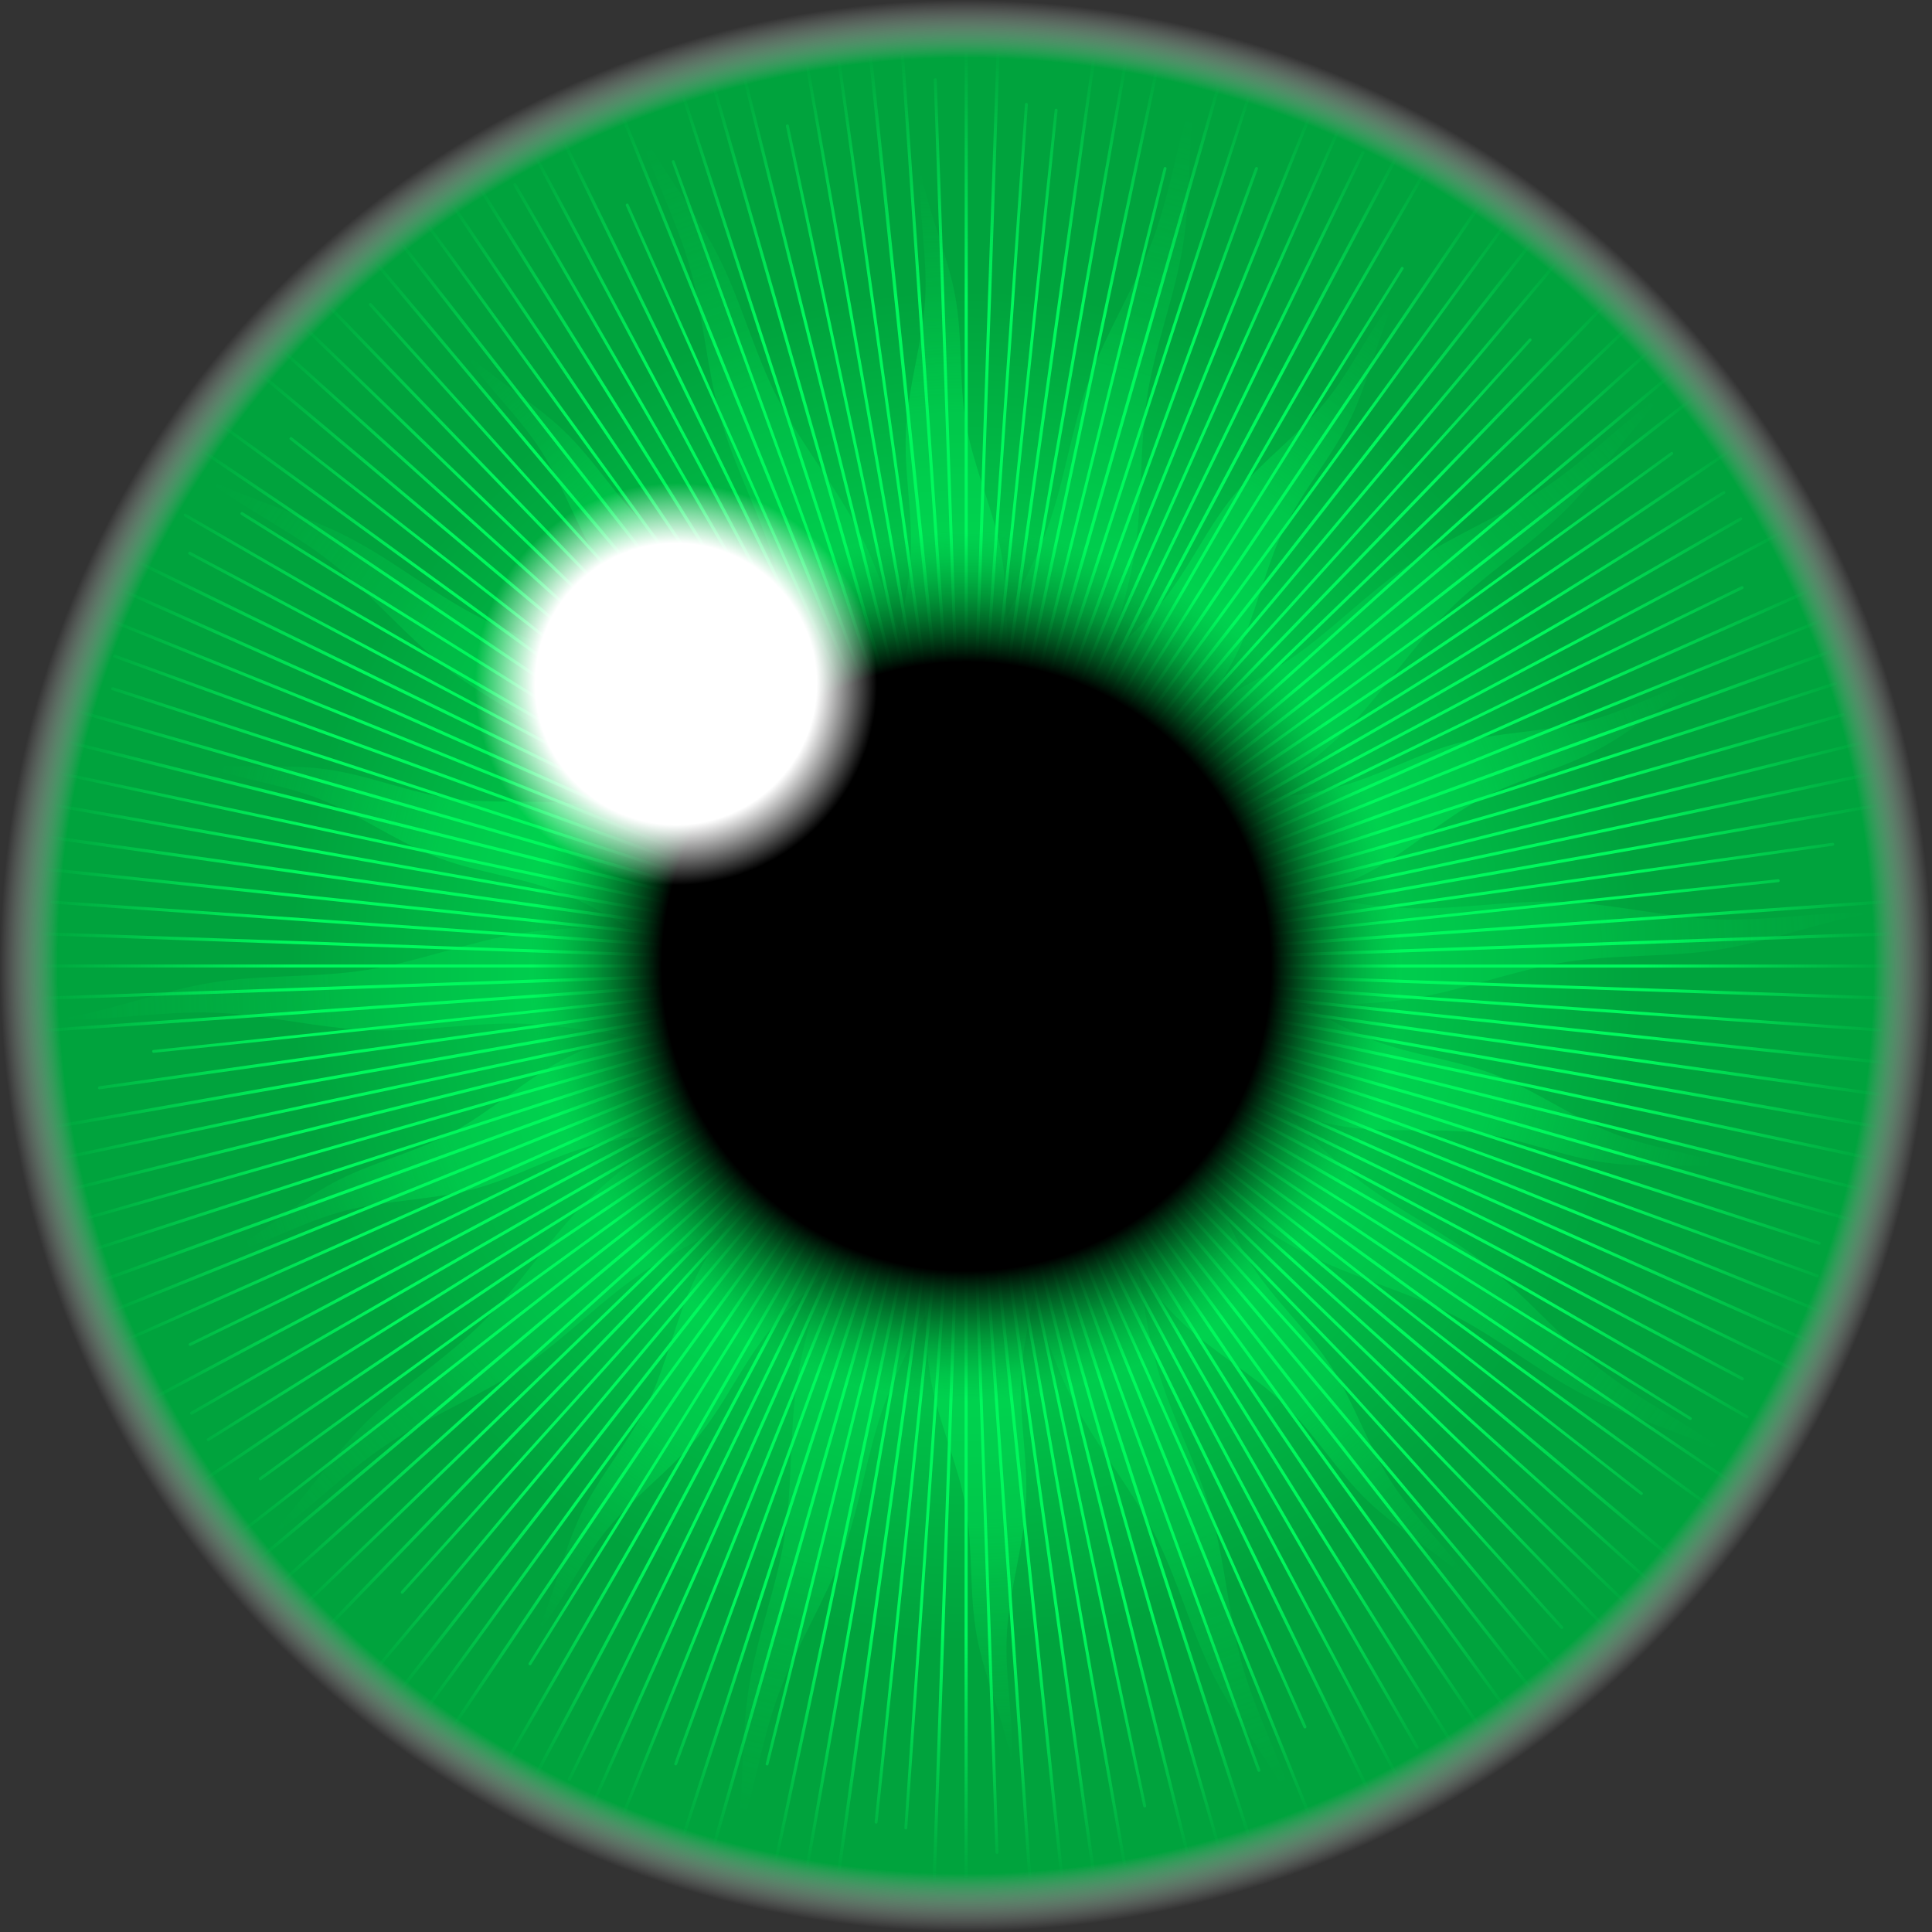 <?xml version="1.0" encoding="UTF-8" standalone="no"?>
<svg xmlns:rdf="http://www.w3.org/1999/02/22-rdf-syntax-ns#" xmlns="http://www.w3.org/2000/svg" viewBox="0 0 698.405 698.405" height="197.11mm" width="197.11mm" version="1.1" xmlns:cc="http://creativecommons.org/ns#" xmlns:xlink="http://www.w3.org/1999/xlink" xmlns:dc="http://purl.org/dc/elements/1.1/">
<rect x="0" y="0" width="698.405" height="698.405" fill="#333333" stroke="none"/>
<defs>
<radialGradient id="g" gradientUnits="userSpaceOnUse" cy="352" cx="348" gradientTransform="matrix(1.081 0 0 1.081 -19.153 131.75)" r="322.95">
<stop stop-color="#00f95d" offset="0"/>
<stop stop-color="#00a33d" offset="0.7"/>
<stop stop-color="#00a33d" offset=".94"/>
<stop stop-color="#fff" stop-opacity="0" offset="1"/>
</radialGradient>
<radialGradient id="f" gradientUnits="userSpaceOnUse" cy="353.69" cx="346.35" gradientTransform="matrix(1.087 0 0 1.076 -19.153 131.75)" r="321.25">
<stop stop-color="#00f95d" offset="0"/>
<stop stop-color="#00f95d" offset="0.7"/>
<stop stop-color="#00f95d" stop-opacity="0" offset="0.96"/>
<stop stop-color="#00f95d" stop-opacity="0" offset="1"/>
</radialGradient>
<radialGradient id="e" xlink:href="#a" gradientUnits="userSpaceOnUse" cy="357.58" cx="342.57" gradientTransform="matrix(1.098 0 0 1.064 -19.153 131.75)" r="298.37"/>
<linearGradient id="a">
<stop stop-color="#00f95d" offset="0"/>
<stop stop-color="#00f95d" offset="0.7"/>
<stop stop-color="#00f95d" stop-opacity="0" offset="1"/>
</linearGradient>
<radialGradient id="d" xlink:href="#a" gradientUnits="userSpaceOnUse" cy="346.44" cx="353.58" gradientTransform="matrix(1.064 0 0 1.099 -19.153 131.75)" r="261.96"/>
<radialGradient id="c" gradientUnits="userSpaceOnUse" cy="352" cx="348" gradientTransform="matrix(.487 0 0 .487 187.81 341.09)" r="322.95">
<stop offset="0"/>
<stop offset=".7"/>
<stop stop-color="#00a33d" stop-opacity="0" offset="1"/>
</radialGradient>
<radialGradient id="b" gradientUnits="userSpaceOnUse" cy="352" cx="348" gradientTransform="matrix(.225 0 0 .225 173.99 331.22)" r="322.95">
<stop stop-color="#fff" offset="0"/>
<stop stop-color="#fff" offset=".7"/>
<stop stop-color="#fff" stop-opacity="0" offset="1"/>
</radialGradient>
</defs>
<g transform="translate(-7.94 -163.16)">
<circle style="color:#000000" cx="357.14" cy="512.36" r="349.2" fill="url(#g)"/>
<path style="color:#000000" fill="url(#f)" d="m320.85 166.65c-0.162 0.004-0.303 0.08-0.411 0.203-0.097 0.122-0.151 0.28-0.13 0.439 5.374 51.202 10.759 102.4 16.155 153.61 5.601 53.373 11.213 106.76 16.825 160.13-13.851-98.528-27.681-197.07-41.533-295.59-0.011-0.161-0.108-0.319-0.238-0.41-0.13-0.091-0.281-0.105-0.433-0.067-0.27 0.069-0.454 0.332-0.411 0.608 13.862 98.657 27.735 197.32 41.598 295.97-17.647-100.06-35.304-200.13-52.951-300.19-0.022-0.155-0.119-0.288-0.238-0.377-0.119-0.089-0.26-0.127-0.4-0.101-0.303 0.056-0.497 0.343-0.443 0.641 17.679 100.26 35.38 200.52 53.049 300.77-19.388-91.251-38.786-182.5-58.185-273.74-0.032-0.138-0.119-0.261-0.238-0.336-0.119-0.077-0.26-0.101-0.4-0.068-0.141 0.03-0.26 0.116-0.335 0.237-0.086 0.121-0.108 0.266-0.076 0.405 19.355 91.035 38.7 182.07 58.055 273.09-25.2-101.08-50.42-202.16-75.63-303.26-0.022-0.145-0.108-0.284-0.238-0.368-0.119-0.083-0.292-0.102-0.433-0.067-0.151 0.035-0.303 0.135-0.378 0.27-0.076 0.134-0.076 0.291-0.032 0.439l75.291 301.92c-27.876-97.209-55.763-194.4-83.639-291.6-0.032-0.157-0.13-0.3-0.27-0.377-0.13-0.077-0.292-0.081-0.433-0.034-0.151 0.041-0.27 0.136-0.335 0.27-0.076 0.134-0.086 0.296-0.043 0.439 27.93 97.375 55.849 194.74 83.768 292.11-32.536-100.13-65.083-200.27-97.62-300.4-0.076-0.281-0.357-0.457-0.638-0.405-0.162 0.036-0.292 0.128-0.378 0.27-0.076 0.143-0.086 0.321-0.032 0.473 32.612 100.37 65.213 200.74 97.825 301.11-31.693-87.077-63.397-174.15-95.09-261.23-0.065-0.237-0.292-0.39-0.541-0.374-0.162 0.014-0.314 0.122-0.4 0.27-0.086 0.147-0.108 0.316-0.032 0.473 1.427 3.932 2.855 7.862 4.293 11.794 0.519 1.429 1.027 2.861 1.546 4.291 29.768 81.772 59.526 163.51 89.283 245.28-39.705-98.269-79.411-196.56-119.12-294.83-0.346 0.144-0.703 0.268-1.049 0.41 39.781 98.475 79.562 196.93 119.35 295.4-35.78-80.362-71.55-160.71-107.32-241.07-0.897-2-1.784-4.013-2.671-6.016-0.108-0.237-0.357-0.367-0.616-0.304-0.151 0.039-0.27 0.16-0.335 0.304-0.065 0.145-0.065 0.297 0 0.439 19.712 44.266 39.424 88.535 59.136 132.79 16.901 37.964 33.791 75.918 50.691 113.88-46.182-94.689-92.365-189.37-138.55-284.05-0.097-0.214-0.303-0.348-0.541-0.337-0.184 0.01-0.346 0.106-0.443 0.27-0.086 0.163-0.119 0.371-0.032 0.541 45.977 94.248 91.932 188.5 137.9 282.76-47.545-89.434-95.111-178.87-142.66-268.3-0.108-0.226-0.368-0.351-0.616-0.302-0.173 0.036-0.324 0.144-0.4 0.304-0.076 0.161-0.054 0.354 0.032 0.507 47.75 89.801 95.49 179.61 143.24 269.42-49.12-85.09-98.24-170.2-147.37-255.3-0.011-0.013-0.032-0.017-0.043-0.031-0.011-0.036-0.032-0.07-0.065-0.101-0.043-0.041-0.108-0.078-0.162-0.102-0.108-0.062-0.184-0.114-0.314-0.102-0.184 0.016-0.346 0.131-0.433 0.304-0.086 0.174-0.076 0.381 0.032 0.541 49.069 84.989 98.128 169.97 147.2 254.95-56.076-89.726-112.11-179.47-168.19-269.21-0.324 0.208-0.649 0.408-0.973 0.612 56.022 89.666 112.04 179.33 168.08 269.01-58.65-86.937-117.28-173.89-175.92-260.83-0.141-0.216-0.4-0.314-0.649-0.238-0.173 0.056-0.314 0.197-0.368 0.372-0.054 0.175-0.011 0.362 0.097 0.506 58.552 86.805 117.07 173.59 175.61 260.4-61.548-84.709-123.1-169.41-184.63-254.11-0.13-0.192-0.357-0.285-0.573-0.242-0.184 0.049-0.314 0.196-0.378 0.372-0.054 0.176-0.043 0.358 0.076 0.507 61.591 84.775 123.17 169.59 184.76 254.38-63.948-81.854-127.89-163.71-191.82-245.56-1.103-1.399-2.184-2.811-3.287-4.218-0.303 0.237-0.606 0.471-0.908 0.709 64.964 83.157 129.94 166.28 194.9 249.43-67.333-80.243-134.67-160.48-202-240.72-0.141-0.195-0.389-0.27-0.606-0.205-0.195 0.054-0.324 0.184-0.378 0.368-0.054 0.195-0.022 0.4 0.108 0.541 67.365 80.297 134.73 160.61 202.09 240.9-60.931-67.679-121.87-135.35-182.8-203.02-3.611-4.001-7.202-8.012-10.813-12.024-0.141-0.184-0.389-0.249-0.606-0.173-0.173 0.065-0.303 0.195-0.335 0.378-0.043 0.173 0 0.368 0.13 0.508 3.59 3.979 7.191 7.969 10.781 11.959 0.011 0.022 0.011 0.043 0.032 0.065 23.064 25.616 46.139 51.232 69.203 76.837 38.17 42.409 76.351 84.796 114.52 127.19-69.28-71.76-138.57-143.53-207.86-215.28-0.13-0.141-0.324-0.205-0.508-0.173-0.216 0.022-0.378 0.162-0.443 0.368-0.065 0.205-0.022 0.433 0.141 0.573 69.128 71.582 138.24 143.16 207.37 214.75-73.204-70.695-146.4-141.38-219.61-212.08-0.13-0.141-0.314-0.205-0.508-0.162-0.195 0.032-0.378 0.205-0.433 0.4-0.054 0.205 0.022 0.4 0.173 0.541l219.73 212.2c-74.38-66.98-148.77-133.94-223.15-200.92-0.141-0.13-0.324-0.184-0.508-0.141-0.195 0.054-0.357 0.205-0.4 0.411-0.054 0.195 0.011 0.4 0.162 0.541 74.2 66.82 148.41 133.63 222.62 200.44-79.29-66.53-158.6-133.06-237.88-199.59-0.054-0.043-0.119-0.076-0.173-0.097-1.535-1.298-3.06-2.595-4.596-3.893-0.238 0.281-0.476 0.562-0.714 0.843 1.546 1.298 3.092 2.595 4.628 3.893 0.043 0.043 0.086 0.097 0.141 0.13 79.476 66.695 158.95 133.39 238.43 200.07-73.031-57.06-146.07-114.12-219.1-171.18-0.119-0.097-0.281-0.13-0.433-0.097-0.205 0.043-0.368 0.195-0.411 0.4-0.043 0.205 0.043 0.422 0.205 0.541 73.08 57.11 146.17 114.22 219.25 171.32-85.69-62.25-171.38-124.5-257.08-186.76-0.216 0.303-0.422 0.616-0.639 0.908 85.521 62.142 171.02 124.26 256.54 186.39-80.957-54.606-161.9-109.21-242.86-163.82-0.024-0.022-0.065-0.022-0.096-0.032-2.636-1.784-5.27-3.558-7.907-5.342-0.117-0.086-0.263-0.119-0.405-0.097-0.228 0.032-0.395 0.205-0.439 0.433-0.045 0.227 0.04 0.454 0.236 0.584 84.031 56.68 168.07 113.35 252.11 170.02-77.32-48.31-154.63-96.64-231.94-144.96l-0.065-0.032c-1.287-0.8-2.574-1.6-3.849-2.401-0.119-0.076-0.27-0.097-0.411-0.065-0.216 0.054-0.368 0.227-0.4 0.443s0.076 0.433 0.27 0.541c1.298 0.811 2.584 1.622 3.882 2.433 21.475 13.408 42.938 26.827 64.402 40.235 55.763 34.85 111.54 69.679 167.3 104.52-81.162-46.864-162.36-93.705-243.53-140.57-0.046-0.032-0.108-0.054-0.164-0.065-3.97-2.292-7.926-4.606-11.894-6.899-0.108-0.076-0.24-0.108-0.372-0.097-0.228 0.043-0.401 0.216-0.439 0.443-0.039 0.227 0.067 0.454 0.27 0.573 4.012 2.314 8.017 4.639 12.028 6.953 0.023 0.022 0.044 0.032 0.068 0.043 81.016 46.766 162 93.554 243.01 140.33-84.298-44.831-168.62-89.661-252.92-134.49-0.094-0.054-0.2-0.076-0.305-0.065-0.24 0.022-0.426 0.205-0.474 0.443-0.048 0.227 0.057 0.465 0.27 0.573 84.32 44.831 168.64 89.683 252.96 134.51l-88.331-43.079c-62.73-30.6-125.44-61.21-188.18-91.81-0.137-0.065-0.296-0.076-0.441-0.032-0.228 0.065-0.389 0.27-0.404 0.508-0.016 0.238 0.119 0.454 0.337 0.541 92.008 44.874 184.03 89.748 276.03 134.62-93.316-41.544-186.64-83.109-279.95-124.65-0.028-0.011-0.05-0.022-0.074-0.032-0.125-0.065-0.27-0.076-0.404-0.032-0.229 0.054-0.39 0.27-0.407 0.508-0.015 0.238 0.119 0.443 0.338 0.541 42.706 19.009 85.428 38.019 128.13 57.039 50.637 22.556 101.27 45.123 151.92 67.679-94.35-38.13-188.69-76.26-283.06-114.38-0.069-0.043-0.149-0.065-0.232-0.065-0.281-0.022-0.522 0.162-0.574 0.433-0.052 0.281 0.103 0.562 0.372 0.649 94.425 38.14 188.84 76.29 283.28 114.44-89.23-32.47-178.47-64.94-267.7-97.42-3.421-1.254-6.843-2.509-10.268-3.752-0.086-0.032-0.179-0.043-0.27-0.032-0.281 0-0.515 0.227-0.541 0.508-0.026 0.27 0.163 0.519 0.439 0.573 92.992 33.845 186.01 67.689 279.01 101.53-93.111-30.255-186.23-60.542-279.34-90.797-0.067-0.022-0.136-0.032-0.205-0.032-0.298-0.032-0.571 0.173-0.608 0.476-0.038 0.303 0.174 0.573 0.473 0.606 86.066 27.962 172.12 55.914 258.19 83.876 6.682 2.163 13.365 4.347 20.047 6.52-99.534-28.546-199.08-57.093-298.61-85.628-0.108-0.032-0.227-0.032-0.336 0-0.245 0.065-0.414 0.281-0.405 0.541 0.008 0.249 0.189 0.487 0.439 0.541 99.361 28.492 198.73 56.995 298.1 85.488-101.72-25.356-203.42-50.735-305.13-76.091-0.089-0.022-0.182-0.022-0.27 0-0.282 0.032-0.507 0.281-0.507 0.573 0 0.281 0.225 0.508 0.507 0.541 101.76 25.38 203.52 50.76 305.29 76.13-96.54-20.51-193.07-41.03-289.62-61.56-0.054-0.022-0.111-0.032-0.169-0.032-4.158-0.887-8.312-1.795-12.47-2.671-0.089-0.022-0.181-0.022-0.27 0-0.247 0.076-0.421 0.314-0.404 0.573 0.015 0.26 0.218 0.465 0.473 0.508 58.096 12.348 116.2 24.675 174.28 37.035 42.722 9.083 85.444 18.187 128.17 27.27-36.624-6.466-73.258-12.911-109.88-19.366-67.17-11.851-134.33-23.702-201.49-35.553-0.072-0.011-0.142-0.011-0.208 0-0.28 0.054-0.482 0.292-0.474 0.573 0.009 0.292 0.225 0.519 0.507 0.541 85.781 15.127 171.55 30.233 257.32 45.35 17.917 3.168 35.834 6.336 53.762 9.494l-307.56-43.2c-0.068-0.022-0.137-0.022-0.204 0-0.3 0.011-0.516 0.27-0.507 0.573 0.01 0.292 0.24 0.541 0.541 0.541 102.79 14.446 205.59 28.871 308.38 43.317-4.909-0.519-9.818-1.038-14.738-1.557-95.987-10.089-192-20.188-287.99-30.276-0.055-0.011-0.111-0.011-0.168 0-0.308 0.022-0.559 0.27-0.541 0.573 0.018 0.314 0.301 0.562 0.609 0.541 100.92 10.608 201.81 21.193 302.73 31.801-96.841-6.769-193.67-13.538-290.5-20.307-2.905-0.205-5.812-0.411-8.717-0.616h-0.17c-0.265 0.065-0.43 0.314-0.405 0.584 0.026 0.27 0.235 0.487 0.507 0.497 99.463 6.964 198.94 13.927 298.4 20.891-102-3.56-203.99-7.12-305.97-10.69h-0.107c-0.308 0.022-0.526 0.303-0.507 0.606 0.019 0.314 0.267 0.53 0.575 0.508 102.03 3.568 204.08 7.126 306.12 10.683h-306.42c-0.305 0-0.538 0.27-0.538 0.573 0 0.303 0.234 0.541 0.541 0.541h306.48c-105.71 3.698-211.43 7.396-317.12 11.083 0.011 0.368 0.019 0.746 0.032 1.114 105.6-3.687 211.19-7.364 316.79-11.051-99.22 6.942-198.44 13.884-297.66 20.815-0.758 0.054-1.512 0.119-2.266 0.173-0.217-0.011-0.44 0.108-0.541 0.303-0.102 0.195-0.068 0.4 0.067 0.573s0.364 0.26 0.575 0.205c0.708-0.054 1.419-0.086 2.128-0.141 0.031 0.011 0.069 0.011 0.102 0 99.836-6.974 199.68-13.96 299.52-20.945-86.244 9.061-172.5 18.133-258.73 27.195-1.544 0.162-3.088 0.314-4.63 0.476-0.208-0.011-0.411 0.086-0.507 0.27-0.097 0.184-0.064 0.411 0.067 0.573 0.132 0.162 0.342 0.227 0.541 0.173 1.543-0.162 3.087-0.314 4.629-0.476 86.156-9.05 172.34-18.112 258.51-27.162-41.219 5.785-82.428 11.57-123.65 17.366-53.049 7.45-106.11 14.911-159.16 22.372-0.07 0.011-0.138 0.032-0.199 0.065-0.256 0.076-0.414 0.335-0.372 0.606 0.048 0.303 0.31 0.487 0.609 0.443 0.045-0.011 0.09-0.032 0.135-0.032 93.54-13.15 187.09-26.28 280.65-39.43-103.68 18.28-207.36 36.59-311.04 54.87-0.312 0.054-0.5 0.368-0.443 0.67 0.056 0.314 0.334 0.497 0.642 0.443 104.11-18.35 208.2-36.71 312.3-55.08-102.19 21.73-204.38 43.43-306.59 65.15-0.22 0-0.413 0.13-0.502 0.335-0.088 0.216-0.055 0.454 0.102 0.616 0.157 0.162 0.398 0.216 0.608 0.13 102.17-21.713 204.38-43.425 306.55-65.148-101.04 25.194-202.06 50.367-303.1 75.561-0.208 0.032-0.376 0.173-0.439 0.368-0.064 0.205-0.015 0.433 0.135 0.573 0.15 0.151 0.374 0.205 0.574 0.141 100.87-25.15 201.73-50.28 302.59-75.42l-286.24 82.07c-0.198 0.043-0.378 0.205-0.434 0.411-0.056 0.195 0.015 0.4 0.169 0.541 0.154 0.141 0.382 0.173 0.574 0.097 8.629-2.476 17.255-4.952 25.884-7.428 86.975-24.946 173.96-49.87 260.94-74.815-94.754 30.795-189.5 61.591-284.25 92.386-0.288 0.086-0.464 0.378-0.37 0.67 0.093 0.292 0.42 0.465 0.709 0.378 94.609-30.741 189.21-61.504 283.81-92.257-99.393 36.18-198.76 72.361-298.17 108.54 0.131 0.357 0.211 0.724 0.341 1.081 99.442-36.191 198.89-72.382 298.33-108.57-6.174 2.498-12.359 5.006-18.533 7.504-90.754 36.656-181.51 73.291-272.26 109.96-0.285 0.108-0.412 0.454-0.301 0.746 0.112 0.281 0.421 0.411 0.71 0.303 3.458-1.406 6.916-2.801 10.373-4.195 93.427-37.75 186.87-75.49 280.29-113.24-86.31 38.43-172.62 76.87-258.94 115.3-7.248 3.222-14.507 6.434-21.758 9.656-0.202 0.065-0.341 0.238-0.372 0.443-0.031 0.216 0.062 0.422 0.236 0.541 0.175 0.119 0.39 0.141 0.575 0.032 93.919-41.81 187.84-83.61 281.76-125.43-60.81 29.66-121.63 59.32-182.44 88.97l-63.191 30.817c-2.377 1.168-4.752 2.325-7.13 3.482-0.27 0.119-0.391 0.443-0.27 0.714 0.121 0.27 0.439 0.389 0.709 0.27 2.391-1.168 4.774-2.346 7.165-3.514 52.986-25.843 105.97-51.675 158.95-77.518 28.611-13.96 57.244-27.908 85.855-41.868-90.061 47.891-180.12 95.792-270.18 143.68-0.272 0.151-0.387 0.465-0.238 0.746 0.149 0.27 0.506 0.378 0.777 0.227 90.117-47.912 180.23-95.857 270.36-143.78-79.119 45.685-158.23 91.381-237.35 137.07-5.114 2.952-10.228 5.893-15.341 8.845-0.261 0.151-0.351 0.487-0.202 0.746s0.482 0.357 0.743 0.205c84.296-48.669 168.6-97.339 252.89-146.01-28.73 17.95-57.439 35.91-86.169 53.86-51.091 31.92-102.19 63.84-153.27 95.76-0.065 0.043-0.13 0.076-0.173 0.141-2.582 1.611-5.182 3.212-7.768 4.833-0.185 0.086-0.305 0.26-0.304 0.465 0.001 0.205 0.118 0.422 0.304 0.508 0.186 0.086 0.412 0.065 0.575-0.065 82.437-51.52 164.9-103.04 247.35-154.56-55.59 37.5-111.18 74.98-166.76 112.48-26.189 17.668-52.378 35.326-78.565 52.984-0.012 0.011-0.022 0.032-0.034 0.032l-8.21 5.547c-0.196 0.097-0.308 0.292-0.305 0.508 0.004 0.216 0.139 0.422 0.338 0.508 0.198 0.086 0.413 0.043 0.574-0.108 2.751-1.849 5.494-3.72 8.245-5.569l245.63-165.68c-72.393 52.584-144.76 105.18-217.15 157.76-0.011 0.011-0.022 0.032-0.032 0.043-4.282 3.103-8.564 6.207-12.846 9.321-0.184 0.108-0.281 0.303-0.27 0.508 0.022 0.205 0.141 0.4 0.346 0.476 0.195 0.065 0.422 0.011 0.573-0.141 76.621-55.665 153.22-111.32 229.84-167-74.101 57.904-148.2 115.82-222.3 173.72-7.299 5.699-14.608 11.397-21.902 17.095-0.21 0.097-0.32 0.314-0.304 0.541 0.016 0.238 0.15 0.443 0.372 0.508 0.221 0.065 0.467-0.022 0.608-0.205 7.288-5.688 14.576-11.397 21.864-17.095 73.928-57.763 147.9-115.52 221.83-173.28-81.022 67.992-162.05 135.94-243.09 203.92 0.249 0.303 0.497 0.595 0.746 0.887 81-67.95 162.02-135.91 243.02-203.87-76.29 68.68-152.6 137.35-228.9 206.05-0.227 0.205-0.27 0.573-0.065 0.811 0.205 0.227 0.573 0.238 0.811 0.032 76.415-68.803 152.82-137.62 229.24-206.43-72.112 69.647-144.21 139.29-216.32 208.93-1.157 1.114-2.325 2.228-3.482 3.341-0.173 0.141-0.249 0.335-0.205 0.541 0.043 0.216 0.227 0.4 0.443 0.443 0.205 0.043 0.411-0.032 0.541-0.205 1.146-1.103 2.292-2.228 3.449-3.341 71.91-69.46 143.84-138.89 215.77-208.36-73.35 75.96-146.7 151.91-220.05 227.86-0.043 0.043-0.076 0.086-0.108 0.141 0.27 0.249 0.519 0.519 0.779 0.768 0.043-0.022 0.097-0.054 0.141-0.097 73.56-76.17 147.11-152.36 220.66-228.52-60.97 67.7-121.92 135.41-182.88 203.11-0.119 0.141-0.151 0.324-0.097 0.508 0.054 0.184 0.184 0.335 0.378 0.368 0.184 0.043 0.378-0.022 0.497-0.162 0.519-0.573 1.038-1.146 1.557-1.73 60.542-67.235 121.12-134.48 181.66-201.73-66.349 79.075-132.71 158.14-199.06 237.22-0.162 0.141-0.238 0.368-0.173 0.573 0.065 0.205 0.26 0.346 0.476 0.368 0.216 0.032 0.422-0.054 0.541-0.238 3.374-4.012 6.726-8.045 10.099-12.056 62.802-74.848 125.61-149.7 188.42-224.54-64.229 82.211-128.47 164.42-192.71 246.63-0.195 0.26-0.151 0.616 0.108 0.811 0.249 0.195 0.616 0.151 0.811-0.097 64.34-82.36 128.69-164.74 193.04-247.11-51.82 71.31-103.64 142.61-155.44 213.92-8.521 11.732-17.063 23.453-25.584 35.175-0.173 0.26-0.119 0.606 0.141 0.779 0.249 0.184 0.595 0.119 0.779-0.13 60.088-82.719 120.18-165.42 180.27-248.13-59.071 87.564-118.14 175.12-177.2 262.69 0.314 0.205 0.627 0.422 0.952 0.638 59.255-87.856 118.51-175.74 177.77-263.6-47.026 75.258-94.041 150.52-141.08 225.79-0.151 0.249-0.108 0.551 0.141 0.714 0.238 0.151 0.584 0.108 0.735-0.141 0.519-0.822 1.016-1.644 1.525-2.465 46.766-74.837 93.532-149.67 140.3-224.5-52.746 91.348-105.52 182.67-158.27 274.03-0.162 0.27-0.076 0.627 0.195 0.779 0.27 0.162 0.627 0.076 0.779-0.205 6.391-11.062 12.77-22.145 19.161-33.207 45.944-79.573 91.889-159.13 137.83-238.7-48.961 92.073-97.923 184.16-146.88 276.23-0.151 0.281-0.043 0.638 0.238 0.779 0.27 0.151 0.627 0.043 0.768-0.238 49.015-92.17 98.02-184.36 147.02-276.53-40.181 82.384-80.341 164.78-120.53 247.17-2.93 6.023-5.872 12.046-8.813 18.079-0.108 0.173-0.108 0.4 0 0.573s0.335 0.26 0.541 0.238c0.195-0.022 0.357-0.151 0.433-0.346 43.166-88.494 86.32-176.99 129.49-265.49-42.96 96.495-85.909 193-128.87 289.49-0.13 0.195-0.13 0.422 0 0.616 0.043 0.065 0.097 0.119 0.162 0.162 0.076 0.032 0.141 0.076 0.205 0.097 0.011 0.011 0.022 0 0.032 0 0.054 0.011 0.119 0.011 0.173 0 0.216-0.032 0.389-0.216 0.433-0.433 43.025-96.625 86.028-193.24 129.05-289.85-36.894 91.305-73.777 182.63-110.67 273.94-1.373 3.417-2.768 6.823-4.152 10.24-0.119 0.184-0.097 0.422 0.032 0.606 0.13 0.184 0.324 0.281 0.541 0.238 0.216-0.043 0.4-0.227 0.443-0.443 38.278-94.754 76.567-189.52 114.86-284.27-6.488 17.809-12.954 35.64-19.431 53.459-24.783 68.057-49.567 136.12-74.339 204.19-0.032 0.065-0.043 0.13-0.032 0.205-0.151 0.389-0.303 0.779-0.443 1.179-0.097 0.184-0.086 0.411 0.032 0.573 0.119 0.162 0.346 0.249 0.541 0.205 0.205-0.043 0.357-0.205 0.411-0.411 0.162-0.454 0.335-0.919 0.508-1.384 31.314-86.061 62.64-172.13 93.965-258.19-30.86 94.981-61.721 189.94-92.581 284.92-0.097 0.292 0.043 0.616 0.335 0.714 0.292 0.086 0.616-0.086 0.703-0.378 30.741-94.581 61.483-189.15 92.224-283.73-28.427 99.101-56.876 198.21-85.293 297.33-0.086 0.292 0.076 0.616 0.378 0.703 0.292 0.086 0.616-0.108 0.703-0.4 28.471-99.296 56.952-198.6 85.423-297.9-20.902 83.855-41.803 167.71-62.715 251.56v0.076c-0.53 2.119-1.06 4.25-1.589 6.38-0.097 0.195-0.076 0.411 0.065 0.573 0.151 0.162 0.378 0.216 0.584 0.141 0.195-0.076 0.335-0.26 0.335-0.476l1.622-6.455c20.934-83.985 41.879-167.96 62.813-251.94-21.983 103.45-43.966 206.9-65.959 310.33-0.086 0.205-0.054 0.454 0.108 0.616 0.151 0.151 0.389 0.216 0.606 0.13 0.205-0.076 0.368-0.281 0.368-0.508 21.972-103.38 43.955-206.78 65.927-310.16-18.09 102.62-36.202 205.24-54.303 307.87-0.076 0.205-0.022 0.454 0.141 0.606 0.162 0.151 0.4 0.184 0.606 0.097 0.205-0.086 0.335-0.281 0.335-0.508 18.079-102.54 36.159-205.08 54.238-307.63-13.916 99.036-27.843 198.06-41.771 297.09-0.032 0.314 0.173 0.606 0.476 0.649 0.314 0.032 0.606-0.205 0.649-0.508 13.906-99.004 27.811-197.99 41.727-296.99-9.742 92.732-19.485 185.48-29.228 278.2-0.054 0.205 0.032 0.411 0.195 0.541 0.173 0.13 0.357 0.162 0.541 0.076 0.195-0.097 0.324-0.303 0.314-0.508 0.27-2.66 0.562-5.32 0.843-7.98 9.461-90.072 18.944-180.14 28.417-270.22-6.531 93.392-13.03 186.78-19.561 280.19-0.054 0.205 0 0.411 0.162 0.541 0.162 0.13 0.422 0.162 0.606 0.065 0.195-0.097 0.292-0.292 0.27-0.508 6.542-93.511 13.095-187.04 19.636-280.55-0.054 1.611-0.108 3.222-0.173 4.823-3.525 101.16-7.072 202.3-10.608 303.45-0.011 0.303 0.238 0.562 0.541 0.573 0.314 0.011 0.562-0.227 0.573-0.541 3.579-102.46 7.169-204.93 10.748-307.39v284.72 25.346c0 0.303 0.238 0.541 0.541 0.541 0.303 0 0.573-0.238 0.573-0.541v-310.03c3.363 96.171 6.715 192.34 10.067 288.5 0.011 0.303 0.281 0.519 0.584 0.508 0.292-0.011 0.508-0.238 0.497-0.541-0.227-6.618-0.476-13.246-0.703-19.863-3.136-89.813-6.261-179.64-9.396-269.45 6.888 98.571 13.787 197.13 20.674 295.7 0.389 5.547 0.768 11.105 1.157 16.652 0 0.216 0.119 0.422 0.303 0.508 0.184 0.097 0.4 0.086 0.573-0.032 0.173-0.119 0.26-0.335 0.238-0.541-7.255-103.77-14.511-207.53-21.767-311.31 1.6 15.171 3.212 30.341 4.801 45.512 9.375 89.196 18.739 178.38 28.114 267.59 0 0.205 0.119 0.411 0.303 0.508 0.195 0.086 0.443 0.054 0.616-0.076 0.162-0.119 0.238-0.324 0.195-0.541-10.96-104.44-21.93-208.89-32.9-313.32 13.83 98.377 27.638 196.77 41.468 295.15 0.043 0.314 0.335 0.519 0.638 0.476 0.314-0.043 0.519-0.335 0.476-0.638-13.862-98.636-27.735-197.25-41.598-295.88 17.647 100.04 35.272 200.08 52.919 300.13 0.022 0.216 0.141 0.4 0.335 0.476 0.195 0.076 0.422 0.043 0.573-0.097 0.162-0.141 0.227-0.378 0.173-0.573-17.658-100.15-35.326-200.29-52.984-300.44 18.588 87.488 37.197 174.97 55.784 262.45 0.022 0.076 0.032 0.151 0.065 0.205 0.768 3.579 1.503 7.169 2.271 10.748 0.054 0.292 0.346 0.454 0.638 0.4 0.292-0.054 0.465-0.314 0.411-0.606-0.779-3.655-1.557-7.299-2.336-10.954-18.577-87.38-37.143-174.76-55.719-262.14 25.205 101.09 50.421 202.17 75.626 303.27 0.032 0.205 0.173 0.368 0.368 0.433 0.205 0.065 0.433 0.022 0.573-0.13 0.151-0.151 0.205-0.378 0.141-0.573-25.14-100.83-50.28-201.64-75.421-302.46 22.848 79.681 45.707 159.37 68.554 239.06 4.606 16.057 9.223 32.104 13.83 48.15 0 0.011-0.011 0.022 0 0.032 0.465 1.644 0.941 3.265 1.417 4.909 0.022 0.216 0.162 0.4 0.368 0.465 0.216 0.065 0.465 0 0.606-0.162 0.151-0.173 0.162-0.411 0.076-0.616l-1.427-4.931c-27.389-95.544-54.779-191.1-82.179-286.64 32.482 99.955 64.975 199.9 97.458 299.86 0.097 0.303 0.411 0.465 0.703 0.368 0.303-0.086 0.476-0.411 0.378-0.703-32.59-100.31-65.192-200.62-97.793-300.95 31.671 87.023 63.353 174.06 95.025 261.07 0.097 0.281 0.389 0.443 0.67 0.346 0.281-0.108 0.443-0.433 0.335-0.714-31.747-87.228-63.505-174.45-95.252-261.67 39.749 98.377 79.497 196.75 119.25 295.13 0.335-0.141 0.681-0.27 1.016-0.411-39.695-98.247-79.357-196.48-119.04-294.72 35.672 80.124 71.333 160.26 107.01 240.38 0.897 2 1.784 4.012 2.671 6.012 0.119 0.27 0.443 0.4 0.714 0.27 0.27-0.119 0.389-0.433 0.27-0.703-36.613-82.233-73.236-164.44-109.86-246.68 45.447 93.176 90.905 186.35 136.35 279.52 0.735 1.514 1.46 3.028 2.195 4.531 0.141 0.281 0.497 0.411 0.779 0.27 0.281-0.141 0.378-0.497 0.238-0.779-0.703-1.438-1.427-2.876-2.13-4.325 0-0.043-0.022-0.086-0.032-0.13-0.011-0.022-0.022-0.054-0.032-0.076-45.328-92.927-90.656-185.84-135.97-278.77 47.653 89.629 95.306 179.25 142.96 268.88 0.076 0.205 0.26 0.357 0.476 0.368 0.227 0.011 0.443-0.108 0.541-0.303 0.097-0.195 0.076-0.443-0.065-0.606-47.545-89.413-95.057-178.83-142.6-268.23 48.918 84.72 97.847 169.44 146.75 254.17 0.011 0.011 0.032 0.022 0.043 0.032 0.032 0.043 0.054 0.097 0.097 0.13 0.173 0.162 0.433 0.195 0.638 0.076 0.216-0.13 0.303-0.378 0.238-0.616-0.011-0.043-0.011-0.086-0.032-0.13l-0.032-0.065c-49.05-84.94-98.08-169.87-147.1-254.79 56.044 89.694 112.1 179.39 168.14 269.07 0.314-0.195 0.627-0.4 0.941-0.606-55.979-89.586-111.96-179.18-167.94-268.77 58.596 86.872 117.18 173.75 175.78 260.63 0.184 0.26 0.551 0.346 0.811 0.173 0.26-0.184 0.314-0.551 0.141-0.811l-176.01-260.94c61.667 84.882 123.33 169.76 185 254.65 0.184 0.26 0.562 0.324 0.811 0.141s0.292-0.562 0.097-0.811c-61.537-84.709-123.08-169.4-184.63-254.11 63.894 81.768 127.78 163.55 191.66 245.33 1.103 1.395 2.184 2.811 3.287 4.217 0.303-0.238 0.606-0.465 0.908-0.714-1.103-1.406-2.217-2.811-3.309-4.217-42.257-54.076-84.504-108.16-126.75-162.23-21.604-27.638-43.187-55.287-64.781-82.925 67.322 80.222 134.65 160.43 201.97 240.65 0.108 0.195 0.314 0.303 0.541 0.27 0.227-0.022 0.411-0.151 0.476-0.368 0.065-0.216 0.011-0.465-0.173-0.606-67.452-80.395-134.91-160.8-202.37-241.21 64.64 71.788 129.29 143.56 193.92 215.35 0.13 0.162 0.335 0.249 0.541 0.205 0.205-0.043 0.357-0.205 0.411-0.411 0.043-0.195-0.011-0.4-0.173-0.541-3.601-4.001-7.212-7.991-10.813-11.992-17.009-18.89-34.018-37.781-51.027-56.671-44.095-48.972-88.191-97.944-132.29-146.92 69.16 71.614 138.35 143.23 207.51 214.83 0.205 0.216 0.562 0.216 0.768 0 0.216-0.205 0.216-0.562 0-0.768-69.29-71.72-138.57-143.46-207.85-215.19 73.355 70.847 146.7 141.68 220.08 212.54 0.13 0.162 0.324 0.249 0.541 0.195 0.205-0.043 0.389-0.227 0.433-0.433 0.054-0.205-0.032-0.411-0.205-0.541-73.17-70.67-146.35-141.37-219.53-212.04 74.318 66.922 148.64 133.84 222.95 200.75 0.227 0.205 0.573 0.195 0.779-0.032 0.205-0.227 0.195-0.573-0.032-0.779-5.872-5.277-11.743-10.564-17.604-15.841-68.327-61.526-136.65-123.05-204.98-184.57 80.87 67.852 161.75 135.69 242.62 203.55 0.249-0.292 0.497-0.584 0.746-0.887-81.119-68.057-162.24-136.12-243.37-204.19 69.246 54.097 138.48 108.17 207.72 162.26 3.839 3.006 7.677 6.023 11.527 9.029 0.13 0.162 0.357 0.227 0.573 0.162 0.205-0.065 0.357-0.249 0.368-0.465 0.011-0.227-0.108-0.422-0.303-0.508-3.849-3.006-7.677-6.023-11.527-9.029-69.322-54.152-138.62-108.3-207.94-162.47 85.758 62.315 171.53 124.63 257.28 186.94 0.216-0.303 0.422-0.616 0.638-0.908-85.47-62.08-170.93-124.19-256.38-186.29 80.892 54.573 161.78 109.12 242.69 163.69 2.66 1.795 5.331 3.601 8.002 5.407 0.162 0.13 0.378 0.151 0.573 0.065 0.195-0.086 0.335-0.26 0.335-0.476 0.011-0.205-0.108-0.4-0.303-0.508-83.88-56.57-167.76-113.14-251.65-169.71 77.172 48.215 154.34 96.409 231.51 144.62 1.298 0.811 2.584 1.622 3.882 2.433 0.162 0.13 0.389 0.151 0.573 0.065 0.195-0.086 0.303-0.27 0.303-0.476 0.011-0.205-0.108-0.378-0.303-0.476-1.298-0.811-2.617-1.611-3.914-2.433-77.226-48.258-154.47-96.495-231.7-144.75 85.196 49.188 170.39 98.344 255.59 147.53 0.26 0.151 0.616 0.086 0.779-0.173 0.162-0.26 0.065-0.616-0.205-0.779-4.022-2.325-8.066-4.639-12.089-6.964-80.903-46.701-161.82-93.414-242.72-140.13 84.19 44.766 168.39 89.521 252.58 134.29 0.27 0.141 0.606 0.032 0.746-0.238 0.141-0.27 0.032-0.606-0.238-0.746-84.179-44.755-168.35-89.499-252.52-134.24 58.736 28.644 117.47 57.287 176.22 85.92 31.196 15.225 62.402 30.439 93.597 45.652 0.043 0.022 0.097 0.022 0.141 0.032 0.022 0.011 0.032 0.032 0.065 0.032 2.022 0.995 4.055 1.99 6.077 2.984 0.184 0.13 0.422 0.141 0.606 0.032 0.195-0.119 0.303-0.324 0.281-0.541-0.032-0.227-0.195-0.422-0.411-0.476-2.087-1.016-4.174-2.022-6.25-3.038-89.77-43.75-179.54-87.57-269.31-131.35 29.941 13.332 59.893 26.643 89.845 39.965 63.213 28.146 126.43 56.303 189.63 84.45 0.032 0.011 0.076 0.022 0.108 0.032 0.184 0.097 0.4 0.086 0.573-0.032 0.173-0.119 0.27-0.335 0.238-0.541-0.022-0.162-0.141-0.249-0.27-0.335-0.032-0.043-0.065-0.076-0.108-0.108l-0.065-0.032c-93.31-41.53-186.6-83.05-279.9-124.59 94.322 38.116 188.67 76.21 283 114.32 0.184 0.119 0.422 0.097 0.606-0.032 0.184-0.13 0.281-0.324 0.238-0.541-0.043-0.216-0.227-0.389-0.443-0.443-94.614-38.224-189.25-76.448-283.87-114.68 89.445 32.558 178.89 65.105 268.34 97.652 3.406 1.244 6.823 2.476 10.24 3.72 0.184 0.108 0.4 0.097 0.573-0.032 0.173-0.13 0.249-0.368 0.195-0.573-0.043-0.205-0.195-0.368-0.4-0.411-3.417-1.233-6.823-2.476-10.24-3.709-55.25-20.12-110.51-40.22-165.75-60.32-34.15-12.43-68.29-24.88-102.45-37.3 92.927 30.19 185.85 60.391 278.77 90.591 0.292 0.086 0.584-0.086 0.681-0.378 0.086-0.292-0.054-0.584-0.335-0.67-92.81-30.16-185.6-60.32-278.4-90.46 97.295 27.898 194.58 55.806 291.88 83.703 2.303 0.66 4.596 1.33 6.899 1.99 0.292 0.086 0.627-0.076 0.714-0.368 0.076-0.303-0.108-0.627-0.411-0.714-2.303-0.66-4.596-1.33-6.899-1.99l-291.21-83.5c20.383 5.082 40.754 10.153 61.126 15.236 75.767 18.89 151.52 37.781 227.28 56.671 5.58 1.384 11.148 2.768 16.728 4.152 0.205 0.076 0.422 0.054 0.573-0.097 0.162-0.151 0.238-0.4 0.173-0.606-0.076-0.205-0.26-0.346-0.476-0.378-5.58-1.384-11.148-2.768-16.728-4.152-96.344-24.026-192.7-48.053-289.04-72.079 4.812 1.027 9.613 2.054 14.425 3.082 96.106 20.426 192.2 40.862 288.31 61.288 0.303 0.065 0.606-0.13 0.67-0.433 0.065-0.314-0.13-0.616-0.433-0.681-4.217-0.897-8.434-1.773-12.64-2.671-96.495-20.501-192.99-41.025-289.49-61.526 103.66 18.274 207.34 36.559 311.01 54.844 0.303 0.054 0.616-0.141 0.67-0.443 0.054-0.303-0.162-0.616-0.476-0.67-9.396-1.665-18.804-3.32-28.211-4.974-94.419-16.652-188.85-33.293-283.27-49.945 102.65 14.435 205.28 28.86 307.93 43.284 0.314 0.054 0.595-0.162 0.649-0.465 0.043-0.314-0.173-0.595-0.476-0.649-102.69-14.44-205.4-28.85-308.11-43.29 26.708 2.811 53.405 5.612 80.114 8.412 74.134 7.796 148.26 15.592 222.38 23.389 0.303 0.022 0.584-0.205 0.606-0.508 0.032-0.303-0.195-0.584-0.508-0.606-100.83-10.597-201.65-21.204-302.49-31.801 99.663 6.974 199.33 13.949 298.98 20.923 0.216 0.043 0.443-0.032 0.573-0.205 0.13-0.173 0.141-0.422 0.032-0.616-0.097-0.184-0.324-0.281-0.541-0.26-2.898-0.205-5.807-0.411-8.715-0.616-96.733-6.758-193.46-13.538-290.19-20.307 101.65 3.558 203.3 7.093 304.96 10.651 0.508 0.011 1.016 0.043 1.514 0.065 0.314 0.011 0.573-0.238 0.584-0.541 0-0.314-0.238-0.573-0.541-0.573-0.508-0.022-1.016-0.054-1.525-0.076-33.131-1.157-66.251-2.292-99.382-3.438-68.425-2.401-136.85-4.812-205.27-7.202h306.48c0.303 0 0.541-0.238 0.541-0.541 0-0.303-0.238-0.573-0.541-0.573h-305.47c105.37-3.687 210.73-7.375 316.11-11.051-0.011-0.389-0.022-0.768-0.032-1.146-105.57 3.687-211.12 7.396-316.68 11.083 99.177-6.931 198.36-13.884 297.55-20.815h0.032c0.746-0.054 1.492-0.119 2.238-0.173 0.303-0.022 0.551-0.303 0.541-0.606-0.022-0.314-0.303-0.53-0.616-0.508-100.59 7.039-201.21 14.079-301.81 21.118 87.802-9.223 175.59-18.447 263.39-27.67 0.292-0.032 0.508-0.292 0.476-0.573-0.032-0.292-0.281-0.508-0.573-0.476-47.091 4.952-94.17 9.915-141.25 14.868-40.7 4.282-81.411 8.564-122.11 12.835 94.333-13.257 188.69-26.546 283.03-39.803 0.043 0 0.086 0.011 0.13 0 0.303-0.032 0.508-0.314 0.476-0.606-0.043-0.303-0.314-0.508-0.606-0.476l-281.82 39.608 306.99-54.141c1.676-0.292 3.352-0.584 5.028-0.876 0.314-0.054 0.497-0.368 0.443-0.67-0.054-0.314-0.335-0.497-0.638-0.443-1.676 0.292-3.341 0.584-5.006 0.876-10.013 1.773-20.026 3.547-30.039 5.309l-276.48 48.723c101.94-21.669 203.9-43.306 305.85-64.975 0.303-0.065 0.497-0.368 0.433-0.681-0.065-0.303-0.368-0.497-0.67-0.433-102.23 21.723-204.43 43.479-306.66 65.213 101.08-25.205 202.17-50.421 303.24-75.626 0.205-0.032 0.378-0.173 0.443-0.368 0.065-0.205 0.011-0.433-0.141-0.573-0.151-0.151-0.368-0.205-0.573-0.141-101.03 25.194-202.07 50.399-303.1 75.594 95.587-27.411 191.16-54.811 286.75-82.211 0.292-0.086 0.487-0.411 0.4-0.714-0.086-0.303-0.411-0.454-0.714-0.368-95.619 27.422-191.25 54.854-286.88 82.276 11.429-3.709 22.848-7.439 34.266-11.148 83.347-27.076 166.7-54.152 250.05-81.238 0.303-0.054 0.497-0.346 0.443-0.638-0.065-0.303-0.346-0.497-0.649-0.443l-0.13 0.032c-94.441 30.687-188.89 61.364-283.33 92.051 99.22-36.115 198.46-72.22 297.69-108.34-0.13-0.357-0.27-0.724-0.411-1.081-99.458 36.202-198.94 72.404-298.4 108.61 93.511-37.781 187.04-75.55 280.55-113.33 0.076-0.032 0.151-0.054 0.205-0.108 3.385-1.362 6.78-2.714 10.175-4.087 0.292-0.086 0.487-0.378 0.4-0.67-0.086-0.303-0.411-0.497-0.703-0.411-0.054 0.022-0.097 0.043-0.141 0.065-3.438 1.395-6.866 2.768-10.305 4.163l-0.065 0.032c-93.673 37.846-187.34 75.691-281.01 113.54 93.814-41.771 187.64-83.53 281.44-125.3 0.292-0.097 0.443-0.411 0.346-0.703-0.108-0.292-0.422-0.443-0.714-0.335-0.032 0-0.065 0.011-0.097 0.032-93.684 41.706-187.37 83.411-281.04 125.12l244.91-119.44c2.39-1.168 4.779-2.325 7.158-3.482 0.281-0.119 0.422-0.433 0.314-0.714-0.119-0.281-0.433-0.411-0.714-0.303l-0.065 0.032c-2.346 1.146-4.682 2.303-7.028 3.449-0.054 0.011-0.097 0.032-0.141 0.065-81.779 39.889-163.57 79.768-245.35 119.66 83.93-44.636 167.86-89.283 251.8-133.92 6.304-3.352 12.619-6.682 18.923-10.034 0.292-0.097 0.443-0.422 0.335-0.703-0.097-0.292-0.411-0.443-0.703-0.346-0.054 0.022-0.097 0.043-0.141 0.076-89.943 47.815-179.9 95.652-269.85 143.47 84.049-48.529 168.09-97.068 252.15-145.6 0.281-0.119 0.411-0.433 0.303-0.714s-0.433-0.411-0.714-0.303c-0.043 0.011-0.086 0.043-0.13 0.065-84.46 48.767-168.91 97.522-253.36 146.28 79.962-49.967 159.94-99.923 239.91-149.89 0.076-0.032 0.108-0.086 0.173-0.141 2.584-1.611 5.179-3.212 7.764-4.833 0.227-0.119 0.346-0.389 0.27-0.638-0.065-0.238-0.314-0.389-0.573-0.368-0.097 0.011-0.184 0.043-0.27 0.097-82.59 51.61-165.19 103.22-247.78 154.83 81.919-55.254 163.84-110.49 245.76-165.74 0.054-0.032 0.119-0.086 0.162-0.141 2.692-1.817 5.385-3.622 8.077-5.439 0.216-0.141 0.292-0.4 0.205-0.638-0.086-0.249-0.314-0.411-0.573-0.378-0.086 0.022-0.173 0.054-0.238 0.108-84.547 57.017-169.09 114.02-253.63 171.05 76.588-55.655 153.19-111.29 229.78-166.93 0.205-0.13 0.281-0.378 0.205-0.606-0.086-0.238-0.303-0.389-0.541-0.378-0.108 0.022-0.205 0.065-0.281 0.141-18.49 13.441-36.98 26.87-55.482 40.311-58.012 42.149-116.03 84.298-174.06 126.45l243.91-190.58c0.227-0.162 0.292-0.465 0.162-0.714-0.13-0.249-0.411-0.357-0.67-0.27-0.076 0.022-0.141 0.054-0.205 0.108-81.011 63.289-162.01 126.58-243.02 189.87l242.45-203.42c-0.238-0.281-0.508-0.551-0.746-0.843-81.033 68.003-162.09 136-243.12 204 76.329-68.738 152.66-137.47 229-206.19 0.173-0.151 0.238-0.389 0.162-0.606-0.076-0.216-0.27-0.368-0.508-0.378-0.151 0-0.292 0.065-0.4 0.173-76.415 68.803-152.82 137.62-229.24 206.43 72.112-69.647 144.25-139.29 216.36-208.93 0.054-0.043 0.108-0.086 0.141-0.141 1.103-1.06 2.206-2.141 3.309-3.201 0.173-0.173 0.216-0.433 0.097-0.649-0.108-0.216-0.324-0.346-0.573-0.303-0.108 0.022-0.216 0.086-0.303 0.173-73.215 70.706-146.42 141.39-219.63 212.1 67.841-70.252 135.68-140.49 203.52-210.75 0.043-0.043 0.065-0.086 0.097-0.141 5.601-5.807 11.224-11.592 16.825-17.398 0.043-0.043 0.076-0.054 0.108-0.108-0.011 0 0-0.022 0-0.032-0.26-0.249-0.519-0.497-0.779-0.735-0.054 0.022-0.097 0.054-0.141 0.097-73.431 76.037-146.85 152.08-220.28 228.12 60.326-66.997 120.63-133.99 180.96-200.99 0.043-0.043 0.076-0.076 0.097-0.13 0.487-0.541 0.973-1.06 1.46-1.589 0.151-0.151 0.216-0.368 0.13-0.573-0.086-0.205-0.292-0.346-0.508-0.346-0.162 0.011-0.303 0.086-0.4 0.205-0.519 0.573-1.038 1.146-1.557 1.73-9.667 10.726-19.334 21.464-28.99 32.201-50.929 56.552-101.85 113.1-152.78 169.66 66.392-79.119 132.77-158.22 199.16-237.35 0.173-0.184 0.205-0.454 0.076-0.67-0.141-0.216-0.4-0.314-0.649-0.238-0.108 0.043-0.205 0.108-0.27 0.205-66.078 78.751-132.13 157.48-198.21 236.23 64.132-82.092 128.26-164.18 192.41-246.27 0.162-0.195 0.195-0.465 0.065-0.681-0.13-0.216-0.4-0.303-0.649-0.238-0.119 0.032-0.227 0.108-0.303 0.205-64.37 82.395-128.76 164.81-193.14 247.21l155.5-214.03c8.521-11.732 17.063-23.453 25.584-35.179 0.13-0.182 0.151-0.414 0.032-0.608-0.119-0.194-0.357-0.309-0.573-0.27-0.141 0.032-0.26 0.117-0.335 0.236-60.174 82.815-120.35 165.62-180.51 248.43 59.125-87.661 118.26-175.32 177.4-262.99 0.011-0.008 0.022-0.017 0.032-0.03-0.314-0.213-0.627-0.428-0.941-0.641-0.011 0.013-0.032 0.019-0.043 0.034-59.277 87.888-118.55 175.81-177.83 263.71 46.539-74.491 93.078-148.98 139.62-223.46 0.022-0.022 0.022-0.043 0.032-0.065l1.492-2.401c0.108-0.184 0.086-0.411-0.032-0.573-0.13-0.173-0.335-0.26-0.541-0.205-0.13 0.032-0.238 0.119-0.303 0.238-47.112 75.377-94.214 150.78-141.32 226.15 52.584-91.078 105.18-182.18 157.76-273.27 0.108-0.177 0.119-0.39 0-0.569-0.108-0.179-0.324-0.293-0.541-0.27-0.184 0.021-0.346 0.135-0.433 0.304-52.454 90.856-104.88 181.72-157.33 272.6 49.08-92.311 98.15-184.62 147.22-276.92 0.119-0.194 0.13-0.431 0-0.614-0.119-0.182-0.357-0.275-0.573-0.236-0.184 0.021-0.346 0.135-0.433 0.304-48.983 92.111-97.944 184.23-146.93 276.34 43.101-88.353 86.19-176.71 129.28-265.06 0.108-0.182 0.097-0.397-0.032-0.572-0.119-0.174-0.324-0.277-0.541-0.237-0.173 0.029-0.324 0.143-0.4 0.305-41.673 85.44-83.357 170.9-125.03 256.34-1.633 3.352-3.265 6.715-4.898 10.067 39.046-87.704 78.07-175.4 117.12-263.09 4.055-9.097 8.121-18.181 12.165-27.273 0.097-0.202 0.054-0.44-0.097-0.609-0.151-0.169-0.357-0.235-0.573-0.169-0.162 0.056-0.281 0.181-0.335 0.337-43.047 96.678-86.071 193.35-129.12 290.03 38.3-94.787 76.588-189.56 114.89-284.35 0.086-0.182 0.054-0.378-0.065-0.54-0.119-0.161-0.314-0.262-0.508-0.237-0.205 0.032-0.378 0.176-0.443 0.372-38.31 94.834-76.632 189.67-114.95 284.51 31.293-85.963 62.586-171.92 93.868-257.89 0.173-0.461 0.346-0.922 0.508-1.384 0.076-0.189 0.032-0.423-0.097-0.574-0.141-0.152-0.346-0.196-0.541-0.135-0.173 0.042-0.314 0.17-0.378 0.337-0.162 0.463-0.335 0.923-0.508 1.386-31.217 85.782-62.445 171.57-93.662 257.35 30.763-94.7 61.515-189.38 92.278-284.08 0.076-0.187 0.065-0.387-0.065-0.542-0.13-0.155-0.346-0.24-0.541-0.203-0.195 0.049-0.357 0.205-0.4 0.405-30.795 94.748-61.569 189.5-92.354 284.24 28.471-99.274 56.92-198.55 85.39-297.83 0.065-0.198 0.011-0.42-0.141-0.571-0.151-0.15-0.368-0.205-0.573-0.134-0.184 0.059-0.324 0.214-0.368 0.404-28.438 99.175-56.887 198.33-85.325 297.5 20.88-83.725 41.738-167.45 62.618-251.16 0.541-2.156 1.081-4.306 1.622-6.457 0.054-0.182 0-0.374-0.141-0.507-0.13-0.134-0.324-0.187-0.497-0.135-0.195 0.053-0.346 0.21-0.378 0.405-0.53 2.117-1.06 4.234-1.589 6.353-0.011 0.024-0.022 0.042-0.032 0.067-16.912 67.813-33.812 135.63-50.724 203.45-4.055 16.306-8.131 32.601-12.197 48.896 22.015-103.57 44.052-207.13 66.067-310.7 0.043-0.2-0.022-0.403-0.173-0.543-0.141-0.141-0.346-0.195-0.541-0.136-0.195 0.068-0.335 0.237-0.368 0.44-21.961 103.29-43.901 206.57-65.862 309.86l54.238-307.56c0.032-0.172-0.022-0.369-0.141-0.503-0.119-0.134-0.292-0.189-0.476-0.169-0.238 0.036-0.433 0.228-0.465 0.473-18.079 102.5-36.126 204.99-54.206 307.49 13.916-98.982 27.822-197.96 41.738-296.95 0.032-0.183-0.011-0.383-0.141-0.51-0.13-0.129-0.324-0.17-0.508-0.136-0.227 0.046-0.411 0.238-0.433 0.474-1.179 8.38-2.379 16.76-3.547 25.14-0.011 0.022 0 0.044 0 0.067-2.714 19.296-5.439 38.589-8.153 57.88-10.034 71.398-20.069 142.79-30.103 214.17 9.472-90.159 18.944-180.32 28.417-270.47 0.281-2.657 0.562-5.315 0.843-7.973 0.022-0.177-0.032-0.357-0.162-0.473-0.141-0.116-0.335-0.151-0.508-0.102-0.216 0.066-0.357 0.254-0.378 0.473-0.27 2.648-0.562 5.294-0.843 7.941v0.035c-3.179 30.311-6.38 60.62-9.559 90.929-6.304 59.936-12.586 119.87-18.89 179.8 6.542-93.576 13.051-187.15 19.593-280.73 0.022-0.165-0.043-0.33-0.162-0.442-0.119-0.111-0.281-0.159-0.443-0.135-0.249 0.044-0.433 0.255-0.433 0.507-6.52 93.203-13.051 186.42-19.572 279.62 3.579-102.45 7.137-204.88 10.716-307.34 0.011-0.182-0.065-0.359-0.205-0.474-0.141-0.114-0.335-0.151-0.508-0.101-0.238 0.067-0.4 0.289-0.4 0.541-3.579 102.42-7.137 204.83-10.716 307.26v-309.93c0.011-0.167-0.043-0.328-0.162-0.439-0.13-0.111-0.314-0.161-0.476-0.135-0.281 0.042-0.487 0.29-0.476 0.574v310.94c-3.374-96.474-6.737-192.94-10.099-289.41 0-0.174-0.076-0.337-0.205-0.443-0.13-0.106-0.314-0.145-0.476-0.102-0.26 0.065-0.433 0.309-0.4 0.575 0.227 6.623 0.476 13.245 0.703 19.868 3.136 89.616 6.239 179.23 9.364 268.84-7.266-103.92-14.533-207.84-21.799-311.76 0-0.162-0.065-0.329-0.205-0.434-0.13-0.105-0.303-0.136-0.465-0.102-0.281 0.059-0.476 0.323-0.443 0.609l21.79 311.45c-10.98-104.44-21.97-208.85-32.94-313.28-0.011-0.306-0.27-0.546-0.573-0.54z"/>
<path opacity=".2" style="color:#000000" fill="url(#e)" d="m440.22 194.76c-6.423 17.597-8.694 36.321-15.117 53.916-6.434 17.604-17.041 34.104-23.475 51.708-6.434 17.614-8.683 36.31-15.117 53.924-6.423 17.604-17.041 34.104-23.475 51.708l0.032 0.011c3.514 0.941 7.007 1.871 10.51 2.811 3.514 0.941 7.039 1.881 10.543 2.822 3.514 0.941 7.039 1.892 10.543 2.833 3.514 0.941 7.039 1.881 10.543 2.822 2.92-18.544 10.024-35.986 12.932-54.541 2.92-18.544 1.654-38.192 4.574-56.736s10.013-35.996 12.932-54.541c2.92-18.542 1.654-38.193 4.574-56.738zm170.8 109.47c-15.549 10.456-28.362 24.264-43.912 34.721-15.549 10.467-33.834 17.582-49.383 28.049s-28.362 24.297-43.912 34.764c-15.549 10.467-33.834 17.55-49.383 28.016 0 0-0.011 0.022-0.011 0.032 2.292 2.822 4.574 5.655 6.855 8.477 2.292 2.822 4.574 5.666 6.866 8.488 2.281 2.822 4.574 5.623 6.866 8.445 2.282 2.833 4.563 5.666 6.855 8.488l0.032 0.011c13.257-13.289 29.238-23.248 42.495-36.537s23.821-29.92 37.078-43.209c13.268-13.289 29.228-23.216 42.495-36.505 13.257-13.289 23.789-29.952 37.056-43.241zm-373.35-97.62c5.158 18.006 14.316 34.468 19.453 52.471 5.147 18.025 6.261 37.608 11.408 55.633 5.147 18.025 14.327 34.493 19.474 52.519 5.147 18.025 6.25 37.608 11.397 55.633l0.032 0.011 10.186-3.925c3.395-1.298 6.78-2.584 10.164-3.882 3.395-1.298 6.791-2.617 10.186-3.914 3.395-1.308 6.791-2.617 10.175-3.925l0.011-0.032c-8.542-16.717-13.04-34.958-21.583-51.675-8.542-16.728-21.107-31.92-29.649-48.637-8.542-16.717-13.051-34.958-21.594-51.675-8.542-16.722-21.118-31.882-29.66-48.6zm447.21 286.6c-18.728-0.681-37.218 2.963-55.957 2.281-18.728-0.67-37.705-5.666-56.433-6.336-18.739-0.681-37.229 2.963-55.957 2.281-18.739-0.67-37.683-5.655-56.411-6.326l-0.032-0.011-0.011 0.032c0.195 3.633 0.389 7.266 0.584 10.889 0.184 3.633 0.389 7.266 0.573 10.9 0.195 3.633 0.357 7.255 0.551 10.889 0.184 3.622 0.389 7.266 0.573 10.889l0.032 0.011c18.544-2.952 37.294-1.6 55.838-4.563 18.533-2.952 36.862-10.218 55.406-13.17 18.533-2.952 37.294-1.6 55.828-4.563 18.544-2.952 36.872-10.218 55.406-13.17 0.011 0 0.011-0.032 0.011-0.032zm-604.11-157.99c14.758 11.548 31.864 19.474 46.613 31.033 14.749 11.548 27.13 26.741 41.89 38.3 14.76 11.548 31.888 19.485 46.647 31.033 14.749 11.559 27.13 26.751 41.89 38.31h0.032c1.979-3.049 3.968-6.098 5.947-9.137 1.979-3.049 3.968-6.098 5.958-9.148 1.979-3.049 3.936-6.109 5.915-9.159 1.979-3.049 3.968-6.098 5.947-9.148l0.011-0.032c-16.739-8.499-31.152-20.62-47.891-29.13-16.739-8.51-35.823-13.376-52.551-21.886-16.739-8.499-31.109-20.653-47.848-29.152-16.739-8.51-35.823-13.386-52.56-21.886zm171.12 160.8c-18.544 2.952-37.294 1.6-55.828 4.563-18.544 2.952-36.84 10.229-55.384 13.181-18.533 2.952-37.316 1.6-55.859 4.552-18.539 2.952-36.838 10.229-55.377 13.181-0.003 0-0.03-0.011-0.032-0.011-0.003 0-0.006 0.032-0.01 0.032 18.732 0.681 37.225-2.963 55.956-2.282 18.73 0.67 37.707 5.666 56.446 6.336 18.728 0.681 37.229-2.995 55.957-2.314 18.739 0.67 37.705 5.698 56.433 6.369 0.011 0 0.011-0.032 0.011-0.032-0.195-3.622-0.389-7.266-0.584-10.889-0.184-3.633-0.346-7.255-0.541-10.889-0.195-3.633-0.389-7.266-0.584-10.9-0.184-3.622-0.389-7.255-0.573-10.889l-0.032-0.011zm204.55 54.811c-1.979 3.049-3.968 6.098-5.947 9.148s-3.936 6.098-5.915 9.148-3.968 6.098-5.958 9.148c-1.979 3.049-3.968 6.098-5.947 9.148l0.022 0.043c16.739 8.499 31.12 20.62 47.858 29.119 16.739 8.51 35.823 13.376 52.562 21.886 16.728 8.51 31.109 20.653 47.837 29.152 16.739 8.51 35.823 13.386 52.562 21.886l0.032 0.011 0.011-0.032c-14.76-11.55-31.85-19.47-46.61-31.03-14.75-11.55-27.18-26.72-41.94-38.28-14.76-11.54-31.88-19.47-46.63-31.03-14.76-11.56-27.14-26.75-41.9-38.3l-0.032-0.011zm-194.05 10.164c-13.257 13.289-29.228 23.226-42.484 36.516-13.268 13.278-23.799 29.952-37.056 43.241s-29.26 23.205-42.528 36.494c-13.257 13.289-23.789 29.963-37.056 43.241 15.56-10.456 28.362-24.286 43.912-34.753 15.56-10.467 33.834-17.55 49.383-28.016 15.549-10.467 28.395-24.286 43.944-34.753s33.812-17.593 49.361-28.049c-2.292-2.833-4.574-5.666-6.855-8.488-2.292-2.822-4.574-5.655-6.855-8.488-2.292-2.822-4.585-5.623-6.866-8.445-2.292-2.822-4.574-5.666-6.866-8.488 0 0-0.022-0.011-0.032-0.011zm152.46 40.852-10.186 3.925c-3.385 1.298-6.78 2.584-10.164 3.882l-10.186 3.925c-3.395 1.298-6.791 2.617-10.175 3.914 8.542 16.717 13.04 35.002 21.572 51.719 8.542 16.717 21.118 31.877 29.66 48.594 8.542 16.717 13.04 34.991 21.583 51.719 8.542 16.717 21.118 31.877 29.66 48.594-5.147-18.004-14.306-34.504-19.442-52.508-5.147-18.025-6.271-37.575-11.419-55.6-5.147-18.025-14.327-34.493-19.474-52.519-5.147-18.025-6.25-37.608-11.397-55.633l-0.032-0.011zm-105.73 5.536-0.043 0.022c-2.92 18.544-10.013 35.964-12.922 54.508-2.92 18.544-1.665 38.224-4.585 56.768s-10.002 35.964-12.922 54.508c-2.92 18.544-1.665 38.224-4.574 56.768 0 0.011 0.022 0.011 0.032 0.011 6.423-17.604 8.672-36.31 15.106-53.914 6.434-17.604 17.02-34.115 23.443-51.719 6.434-17.604 8.683-36.31 15.117-53.924 6.423-17.604 17.041-34.104 23.475-51.708l0.011-0.032c-3.514-0.941-7.039-1.881-10.543-2.822-3.514-0.941-7.039-1.881-10.543-2.822-3.514-0.941-7.039-1.892-10.543-2.833-3.514-0.941-7.007-1.871-10.51-2.811z"/>
<path opacity=".3" style="color:#000000" fill="url(#d)" d="m340.7 224.56c-0.865 15.566 2.563 30.932 1.698 46.502-0.876 15.582-6.077 31.39-6.942 46.972-0.876 15.582 2.563 30.925 1.698 46.507-0.876 15.582-6.077 31.39-6.942 46.972 0 0 0.022-0.011 0.032 0 3.622-0.184 7.234-0.368 10.867-0.551 3.622-0.184 7.266-0.368 10.9-0.551 3.622-0.184 7.266-0.368 10.9-0.541l10.9-0.551c-2.757-15.398-1.2-31.033-3.958-46.42-2.757-15.398-9.84-30.568-12.597-45.955-2.757-15.398-1.2-31.033-3.958-46.431-2.757-15.387-9.84-30.558-12.597-45.951zm172.28 45.27s0.011 0.022 0 0.032c0.011-0.011 0.032 0 0.043-0.011 0 0-0.011-0.022-0.011-0.032l-0.032 0.011zm0 0.032c-9.851 12.089-16.111 26.535-25.962 38.624-9.861 12.089-23.345 21.821-33.218 33.91-9.861 12.089-16.101 26.535-25.962 38.624-9.872 12.089-23.345 21.821-33.218 33.91 0 0.011 0 0.032 0.011 0.043 3.038 1.979 6.077 3.979 9.126 5.969 3.038 1.979 6.088 3.947 9.126 5.926 3.049 1.99 6.12 3.99 9.169 5.969 3.038 1.99 6.088 3.99 9.126 5.969v-0.032c6.812-14.079 17.268-25.767 24.081-39.846 6.823-14.079 10.024-30.514 16.836-44.593 6.823-14.079 17.268-25.811 24.081-39.878 6.823-14.079 9.991-30.514 16.803-44.593zm-338.34 19.312c8.456 13.116 20.253 23.54 28.709 36.656 8.456 13.116 13.56 28.946 22.004 42.063 8.456 13.116 20.253 23.497 28.709 36.624 8.456 13.116 13.56 28.946 22.015 42.063v0.032h0.032c2.833-2.282 5.655-4.574 8.488-6.855 2.822-2.282 5.655-4.574 8.477-6.855 2.833-2.281 5.666-4.542 8.488-6.823 2.833-2.281 5.655-4.574 8.488-6.855v-0.032c-11.278-10.835-19.215-24.372-30.493-35.207-11.289-10.835-25.919-18.966-37.197-29.801s-19.215-24.372-30.493-35.207c-11.289-10.835-25.908-18.966-37.197-29.801h-0.032zm451.14 118.6c-15.084 3.99-28.622 12.024-43.717 16.003-15.084 3.99-31.715 3.914-46.799 7.904s-28.633 12.013-43.717 16.003c-15.095 3.99-31.715 3.914-46.799 7.904h-0.032c-0.011 0 0 0.032 0 0.032 1.298 3.395 2.595 6.801 3.893 10.197 1.298 3.395 2.606 6.791 3.893 10.186 1.298 3.395 2.574 6.758 3.86 10.164 1.298 3.395 2.606 6.791 3.904 10.186v0.032h0.032c13.787-7.385 29.109-10.748 42.906-18.123 13.787-7.385 26.027-18.782 39.824-26.167 13.787-7.375 29.109-10.748 42.895-18.123 13.797-7.385 26.07-18.815 39.857-26.2zm-547.43 31.29c14.538 5.634 30.184 7.137 44.728 12.77 14.543 5.644 27.995 15.463 42.538 21.107 14.554 5.644 30.212 7.126 44.766 12.77 14.543 5.644 27.952 15.463 42.506 21.107h0.032v-0.032c0.952-3.514 1.903-7.028 2.855-10.532 0.941-3.514 1.903-6.996 2.855-10.499 0.952-3.514 1.871-7.018 2.822-10.532 0.941-3.503 1.903-7.018 2.855-10.532 0 0 0-0.032-0.011-0.032-15.495-2.13-29.866-8.434-45.361-10.575-15.495-2.13-32.115-0.108-47.61-2.238s-29.866-8.445-45.361-10.575c-15.495-2.13-32.115-0.076-47.615-2.206zm175.62 89.283c-13.787 7.385-29.109 10.716-42.906 18.09-13.787 7.385-26.027 18.815-39.824 26.2-13.787 7.375-29.109 10.748-42.895 18.123-13.797 7.385-26.038 18.782-39.83 26.167h-0.034c-0.002 0 0.003 0.032 0.001 0.032 15.09-3.99 28.627-12.024 43.722-16.003 15.084-3.99 31.715-3.914 46.799-7.904s28.633-12.013 43.717-16.003c15.095-3.99 31.747-3.914 46.831-7.904 0.011 0 0-0.032 0-0.032-1.298-3.395-2.595-6.801-3.893-10.197-1.298-3.395-2.563-6.791-3.86-10.186-1.298-3.395-2.606-6.801-3.904-10.197-1.287-3.395-2.595-6.791-3.893-10.186h-0.032zm207.38-10.435c-0.952 3.514-1.903 7.028-2.855 10.532-0.952 3.514-1.871 7.018-2.822 10.532-0.941 3.503-1.903 7.018-2.855 10.532-0.941 3.503-1.903 7.018-2.855 10.532 0.011 0 0 0.032 0.011 0.032h0.032c15.495 2.13 29.866 8.434 45.361 10.575 15.495 2.13 32.115 0.065 47.61 2.206 15.495 2.13 29.833 8.445 45.328 10.575 15.495 2.13 32.115 0.108 47.61 2.238-14.533-5.634-30.179-7.137-44.723-12.77-14.543-5.644-27.962-15.463-42.506-21.107-14.554-5.644-30.244-7.126-44.798-12.77-14.543-5.644-27.952-15.463-42.506-21.107h-0.032zm-178.26 68.014c-6.823 14.079-17.268 25.8-24.081 39.878-6.823 14.079-10.024 30.514-16.836 44.593-6.823 14.079-17.268 25.811-24.081 39.878-6.823 14.079-9.991 30.514-16.803 44.593 9.851-12.089 16.111-26.535 25.962-38.624 9.861-12.089 23.345-21.821 33.218-33.91 9.861-12.089 16.101-26.535 25.962-38.624 9.872-12.089 23.345-21.821 33.218-33.91 0-0.011-0.011-0.032-0.011-0.043-3.038-1.979-6.077-3.979-9.126-5.969-3.038-1.979-6.088-3.979-9.126-5.969-3.049-1.979-6.088-3.947-9.137-5.936-3.038-1.979-6.088-3.979-9.126-5.969l-0.032 0.011zm155.1-7.807c-2.822 2.282-5.655 4.574-8.488 6.855-2.822 2.282-5.688 4.542-8.521 6.823-2.822 2.281-5.655 4.574-8.477 6.855-2.833 2.281-5.655 4.574-8.488 6.855v0.032c11.278 10.835 19.215 24.372 30.493 35.207 11.289 10.835 25.919 18.966 37.197 29.801s19.215 24.372 30.493 35.207c11.289 10.835 25.908 18.934 37.197 29.768-8.456-13.105-20.231-23.518-28.676-36.624-8.456-13.116-13.56-28.946-22.004-42.063-8.456-13.116-20.264-23.54-28.709-36.656-8.456-13.116-13.56-28.946-22.015-42.063zm-97.728 37.262v0.032c2.757 15.398 1.2 30.99 3.958 46.388 2.757 15.398 9.84 30.601 12.597 45.988 2.757 15.398 1.2 31.001 3.958 46.399 2.757 15.387 9.84 30.59 12.597 45.988l0.032-0.011c0.876-15.571-2.563-30.914-1.687-46.496 0.865-15.582 6.034-31.39 6.899-46.972 0.876-15.582-2.563-30.925-1.698-46.507 0.876-15.582 6.077-31.39 6.942-46.972v-0.032c-3.622 0.184-7.266 0.368-10.9 0.551l-10.9 0.551c-3.633 0.173-7.266 0.357-10.9 0.541-3.633 0.184-7.234 0.368-10.867 0.551h-0.032z"/>
<circle style="color:#000000" cx="357.14" cy="512.36" r="157.14" fill="url(#c)"/>
<circle style="color:#000000" cx="252.38" cy="410.51" r="72.749" fill="url(#b)"/>
</g>
</svg>
